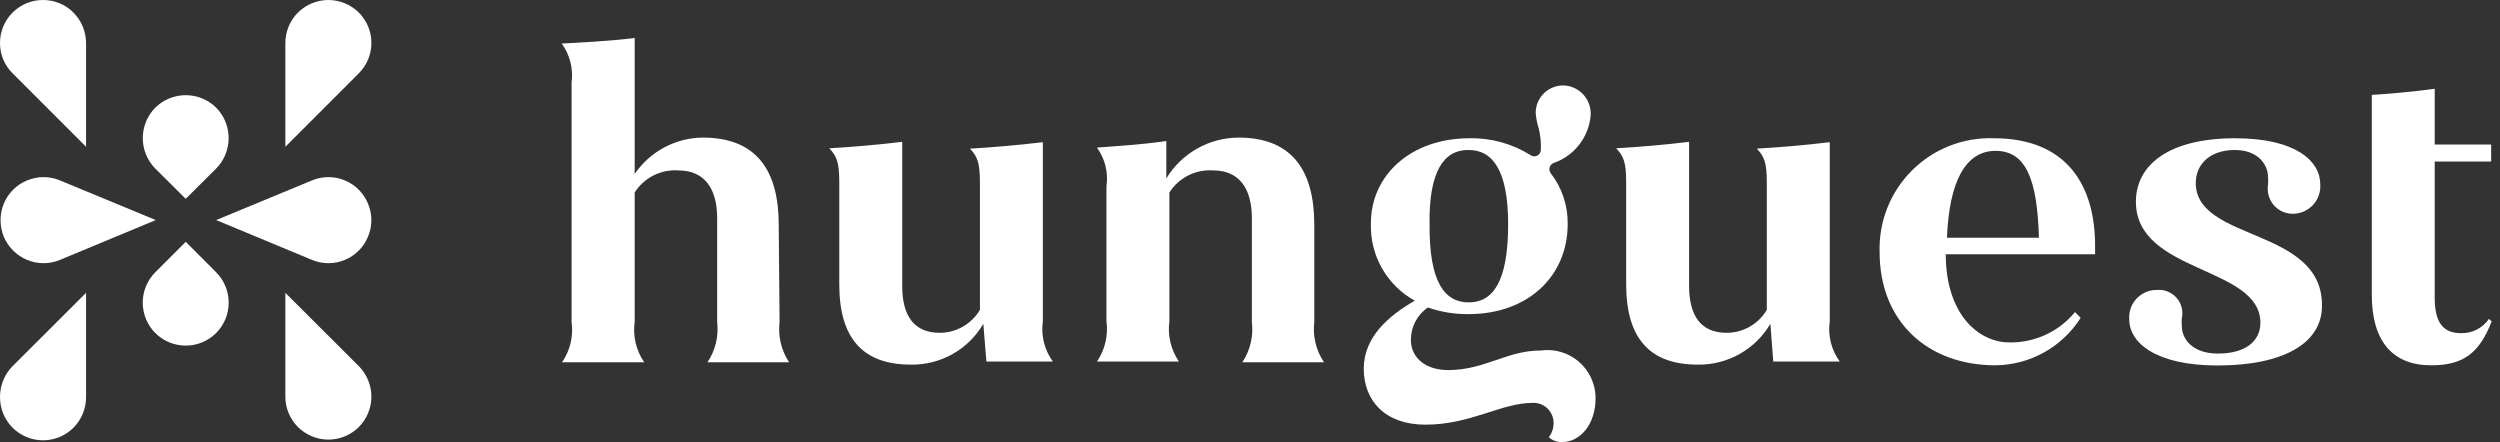 <svg width="147" height="26" viewBox="0 0 147 26" fill="none" xmlns="http://www.w3.org/2000/svg">
<rect x="0" y="0" width="147" height="26" fill="#333333" stroke="none"/>
<g clip-path="url(#clip0_2780_75513)">
<g clip-path="url(#clip1_2780_75513)">
<path d="M45.789 13.22C45.789 10.03 44.489 8.09 41.319 8.09C40.529 8.098 39.753 8.297 39.057 8.669C38.36 9.042 37.764 9.577 37.319 10.23V2.23C35.959 2.41 34.019 2.51 33.029 2.56C33.511 3.224 33.719 4.047 33.609 4.86V18.93C33.727 19.762 33.527 20.608 33.049 21.3H37.879C37.402 20.608 37.202 19.762 37.319 18.93V11.32C37.591 10.892 37.973 10.544 38.425 10.316C38.878 10.087 39.384 9.985 39.889 10.02C41.449 10.02 42.169 11.12 42.169 12.83V18.93C42.269 19.763 42.067 20.604 41.599 21.3H46.399C45.936 20.602 45.737 19.762 45.839 18.93L45.789 13.22Z" fill="white"/>
<path d="M61.32 8.36C59.84 8.54 58.41 8.66 57.03 8.74C57.47 9.2 57.62 9.56 57.62 10.74V18.22C57.377 18.628 57.033 18.967 56.622 19.203C56.21 19.44 55.745 19.566 55.27 19.57C53.74 19.57 53.05 18.57 53.05 16.81V8.34C51.57 8.52 50.11 8.64 48.76 8.72C49.2 9.18 49.35 9.54 49.35 10.72V16.72C49.35 19.91 50.75 21.44 53.56 21.44C54.419 21.454 55.266 21.239 56.015 20.817C56.764 20.396 57.387 19.782 57.82 19.04L58 21.26H61.91C61.411 20.577 61.2 19.727 61.32 18.89V8.36Z" fill="white"/>
<path d="M77.28 13.22C77.28 10.03 75.98 8.09 72.82 8.09C71.967 8.095 71.13 8.318 70.388 8.738C69.646 9.159 69.023 9.761 68.58 10.49V8.29C67.23 8.5 65.49 8.6 64.5 8.68C64.977 9.334 65.178 10.149 65.06 10.95V18.89C65.172 19.722 64.973 20.566 64.5 21.26H69.32C68.847 20.566 68.648 19.722 68.76 18.89V11.32C69.033 10.891 69.417 10.543 69.871 10.314C70.325 10.085 70.833 9.984 71.34 10.02C72.89 10.02 73.61 11.12 73.61 12.83V18.93C73.712 19.761 73.513 20.602 73.05 21.3H77.85C77.382 20.604 77.18 19.763 77.28 18.93V13.22Z" fill="white"/>
<path d="M107.589 8.36C106.109 8.54 104.679 8.66 103.299 8.74C103.739 9.2 103.889 9.56 103.889 10.74V18.22C103.648 18.629 103.304 18.968 102.892 19.204C102.48 19.441 102.014 19.567 101.539 19.57C100.009 19.57 99.319 18.57 99.319 16.81V8.34C97.839 8.52 96.389 8.64 95.029 8.72C95.469 9.18 95.619 9.54 95.619 10.72V16.72C95.619 19.91 97.019 21.44 99.829 21.44C100.69 21.453 101.538 21.237 102.288 20.816C103.038 20.394 103.663 19.781 104.099 19.04L104.269 21.26H108.179C107.681 20.577 107.469 19.727 107.589 18.89V8.36Z" fill="white"/>
<path d="M117.241 8.13C116.352 8.098 115.467 8.249 114.639 8.574C113.811 8.898 113.059 9.389 112.429 10.017C111.799 10.644 111.304 11.394 110.976 12.22C110.648 13.047 110.493 13.931 110.521 14.82C110.521 18.9 113.331 21.48 117.341 21.48C118.341 21.469 119.322 21.207 120.195 20.72C121.068 20.233 121.806 19.535 122.341 18.69L122.011 18.35C121.508 18.96 120.866 19.44 120.138 19.748C119.41 20.057 118.619 20.184 117.831 20.12C115.981 19.9 114.411 18.12 114.411 14.95H123.191V14.59C123.231 10.81 121.451 8.13 117.241 8.13ZM114.481 13.98C114.611 10.71 115.551 8.87 117.341 8.87C119.131 8.87 119.791 10.55 119.891 13.98H114.481Z" fill="white"/>
<path d="M129.111 10.76C129.111 9.71 129.881 8.84 131.361 8.82C132.841 8.8 133.361 9.76 133.361 10.4C133.373 10.553 133.373 10.707 133.361 10.86C133.326 11.067 133.337 11.279 133.391 11.482C133.446 11.685 133.543 11.874 133.677 12.036C133.81 12.198 133.977 12.329 134.166 12.421C134.355 12.514 134.561 12.564 134.771 12.57C134.997 12.576 135.223 12.535 135.432 12.448C135.642 12.362 135.831 12.233 135.987 12.069C136.144 11.905 136.264 11.71 136.34 11.496C136.417 11.283 136.448 11.056 136.431 10.83C136.431 9.48 135.001 8.13 131.431 8.13C127.431 8.13 125.591 9.76 125.591 11.86C125.591 16.09 132.911 15.63 132.911 18.98C132.911 20.05 132.051 20.79 130.411 20.79C128.931 20.79 128.291 19.95 128.291 19.16C128.275 19.014 128.275 18.866 128.291 18.72C128.333 18.53 128.334 18.334 128.295 18.144C128.256 17.954 128.177 17.774 128.064 17.617C127.951 17.459 127.806 17.327 127.638 17.23C127.47 17.132 127.284 17.071 127.091 17.05H126.881C126.652 17.039 126.424 17.077 126.211 17.162C125.998 17.246 125.806 17.375 125.647 17.54C125.488 17.704 125.366 17.901 125.289 18.117C125.212 18.332 125.182 18.562 125.201 18.79C125.201 20.16 126.781 21.49 130.381 21.49C134.311 21.49 136.531 20.16 136.531 17.99C136.591 13.36 129.111 14.22 129.111 10.76Z" fill="white"/>
<path d="M146.351 18.75C146.167 19.019 145.919 19.237 145.629 19.383C145.339 19.53 145.016 19.601 144.691 19.59C143.521 19.59 143.161 18.77 143.161 17.5V9.5H146.481V8.5H143.161V5.22C141.891 5.4 140.301 5.53 139.461 5.58V17.32C139.461 20.08 140.691 21.48 142.961 21.48C144.871 21.48 145.791 20.74 146.511 18.9L146.351 18.75Z" fill="white"/>
<path d="M90.59 20.61C88.59 20.61 87.32 21.76 85.15 21.76C83.73 21.76 82.96 20.95 82.96 20C82.956 19.622 83.045 19.25 83.219 18.915C83.394 18.58 83.648 18.293 83.96 18.08C84.731 18.349 85.543 18.481 86.359 18.47C89.829 18.47 92.179 16.25 92.179 13.18C92.198 12.095 91.846 11.037 91.179 10.18C91.144 10.133 91.121 10.078 91.11 10.02C91.099 9.963 91.101 9.903 91.117 9.846C91.132 9.79 91.16 9.737 91.199 9.693C91.237 9.648 91.285 9.613 91.34 9.59C91.933 9.387 92.456 9.016 92.845 8.523C93.233 8.03 93.471 7.435 93.529 6.81C93.563 6.379 93.427 5.952 93.151 5.619C92.874 5.287 92.479 5.076 92.049 5.03C91.826 5.011 91.602 5.038 91.39 5.11C91.178 5.182 90.984 5.298 90.82 5.449C90.655 5.601 90.523 5.785 90.434 5.99C90.344 6.195 90.299 6.416 90.299 6.64C90.321 6.939 90.378 7.234 90.469 7.52C90.579 7.944 90.623 8.383 90.6 8.82C90.598 8.888 90.579 8.955 90.543 9.013C90.507 9.071 90.457 9.118 90.396 9.15C90.336 9.181 90.268 9.196 90.2 9.193C90.132 9.189 90.066 9.168 90.01 9.13C88.933 8.452 87.681 8.104 86.409 8.13C82.959 8.13 80.609 10.3 80.609 13.13C80.578 14.053 80.802 14.966 81.257 15.769C81.713 16.572 82.381 17.234 83.189 17.68C81.68 18.55 80.189 19.8 80.189 21.68C80.189 23.56 81.439 24.97 83.82 24.97C86.469 24.97 88.279 23.69 90.1 23.69C90.266 23.68 90.433 23.705 90.59 23.764C90.746 23.823 90.888 23.915 91.006 24.033C91.124 24.152 91.216 24.294 91.275 24.45C91.334 24.606 91.36 24.773 91.35 24.94C91.342 25.22 91.243 25.49 91.07 25.71C91.179 25.808 91.307 25.884 91.446 25.932C91.585 25.98 91.733 26 91.879 25.99C92.879 25.99 93.82 24.99 93.82 23.41C93.819 23.005 93.732 22.604 93.564 22.235C93.395 21.867 93.149 21.539 92.843 21.273C92.537 21.008 92.177 20.811 91.788 20.697C91.4 20.582 90.991 20.553 90.59 20.61ZM86.359 8.82C87.779 8.82 88.679 10.04 88.679 13.18C88.679 16.58 87.779 17.78 86.359 17.78C84.939 17.78 84.029 16.58 84.059 13.18C84.009 10.04 84.929 8.82 86.309 8.82H86.359Z" fill="white"/>
<path d="M10.92 14.22L9.13 16.01C8.658 16.484 8.393 17.126 8.393 17.795C8.393 18.464 8.658 19.106 9.13 19.58C9.365 19.815 9.644 20.002 9.951 20.129C10.258 20.257 10.587 20.322 10.92 20.322C11.252 20.322 11.581 20.257 11.888 20.129C12.196 20.002 12.475 19.815 12.71 19.58C13.182 19.106 13.447 18.464 13.447 17.795C13.447 17.126 13.182 16.484 12.71 16.01L10.92 14.22Z" fill="white"/>
<path d="M10.92 11.69L12.71 9.91C13.181 9.433 13.444 8.79 13.444 8.12C13.444 7.45 13.181 6.807 12.71 6.33C12.233 5.86 11.59 5.596 10.92 5.596C10.25 5.596 9.607 5.86 9.13 6.33C8.66 6.807 8.396 7.45 8.396 8.12C8.396 8.79 8.66 9.433 9.13 9.91L10.92 11.69Z" fill="white"/>
<path d="M1.59 15.28C1.898 15.409 2.227 15.475 2.56 15.475C2.893 15.475 3.223 15.409 3.53 15.28L9.16 12.94L3.53 10.61C3.223 10.481 2.893 10.415 2.56 10.415C2.227 10.415 1.898 10.481 1.59 10.61C1.283 10.737 1.004 10.923 0.769 11.158C0.533 11.393 0.347 11.673 0.22 11.98C-0.029 12.599 -0.029 13.291 0.22 13.91C0.479 14.529 0.971 15.021 1.59 15.28Z" fill="white"/>
<path d="M20.281 10.61C19.974 10.481 19.644 10.415 19.311 10.415C18.978 10.415 18.648 10.481 18.341 10.61L12.711 12.94L18.341 15.28C18.648 15.409 18.978 15.475 19.311 15.475C19.644 15.475 19.974 15.409 20.281 15.28C20.587 15.153 20.865 14.967 21.099 14.732C21.332 14.496 21.516 14.217 21.641 13.91C21.77 13.605 21.836 13.277 21.836 12.945C21.836 12.614 21.77 12.285 21.641 11.98C21.516 11.673 21.332 11.394 21.099 11.159C20.865 10.923 20.587 10.737 20.281 10.61Z" fill="white"/>
<path d="M0 23.36C0.002 24.031 0.268 24.674 0.74 25.15C1.216 25.623 1.859 25.889 2.53 25.89C3.201 25.889 3.844 25.623 4.32 25.15C4.793 24.674 5.059 24.031 5.06 23.36V17.22L0.74 21.53C0.501 21.771 0.313 22.056 0.186 22.371C0.059 22.685 -0.004 23.021 0 23.36Z" fill="white"/>
<path d="M16.779 17.22V23.32C16.779 23.653 16.843 23.982 16.971 24.289C17.098 24.596 17.284 24.875 17.519 25.11C17.996 25.582 18.639 25.848 19.309 25.85C19.98 25.848 20.623 25.582 21.099 25.11C21.571 24.634 21.837 23.991 21.839 23.32C21.837 22.65 21.571 22.007 21.099 21.53L16.779 17.22Z" fill="white"/>
<path d="M5.06 8.63V2.53C5.057 1.859 4.792 1.217 4.32 0.74C4.085 0.505 3.806 0.318 3.499 0.191C3.192 0.064 2.862 -0.001 2.53 7.56849e-06C2.198 -0.001 1.868 0.064 1.561 0.191C1.254 0.318 0.975 0.505 0.74 0.74C0.505 0.975 0.318 1.254 0.191 1.561C0.064 1.868 -0.001 2.198 3.31701e-05 2.53C-0.002 2.861 0.063 3.189 0.19 3.495C0.317 3.801 0.504 4.078 0.74 4.31L5.06 8.63Z" fill="white"/>
<path d="M21.839 2.53C21.84 2.198 21.774 1.869 21.648 1.561C21.52 1.254 21.334 0.975 21.099 0.74C20.623 0.267 19.98 0.002 19.309 0C18.639 0.002 17.995 0.267 17.519 0.74C17.285 0.975 17.098 1.254 16.971 1.561C16.844 1.869 16.779 2.198 16.779 2.53V8.63L21.099 4.31C21.572 3.838 21.838 3.198 21.839 2.53Z" fill="white"/>
</g>
</g>
<defs>
<clipPath id="clip0_2780_75513">
<rect width="146.51" height="26" fill="white"/>
</clipPath>
<clipPath id="clip1_2780_75513">
<rect width="146.51" height="26" fill="white"/>
</clipPath>
</defs>
</svg>
